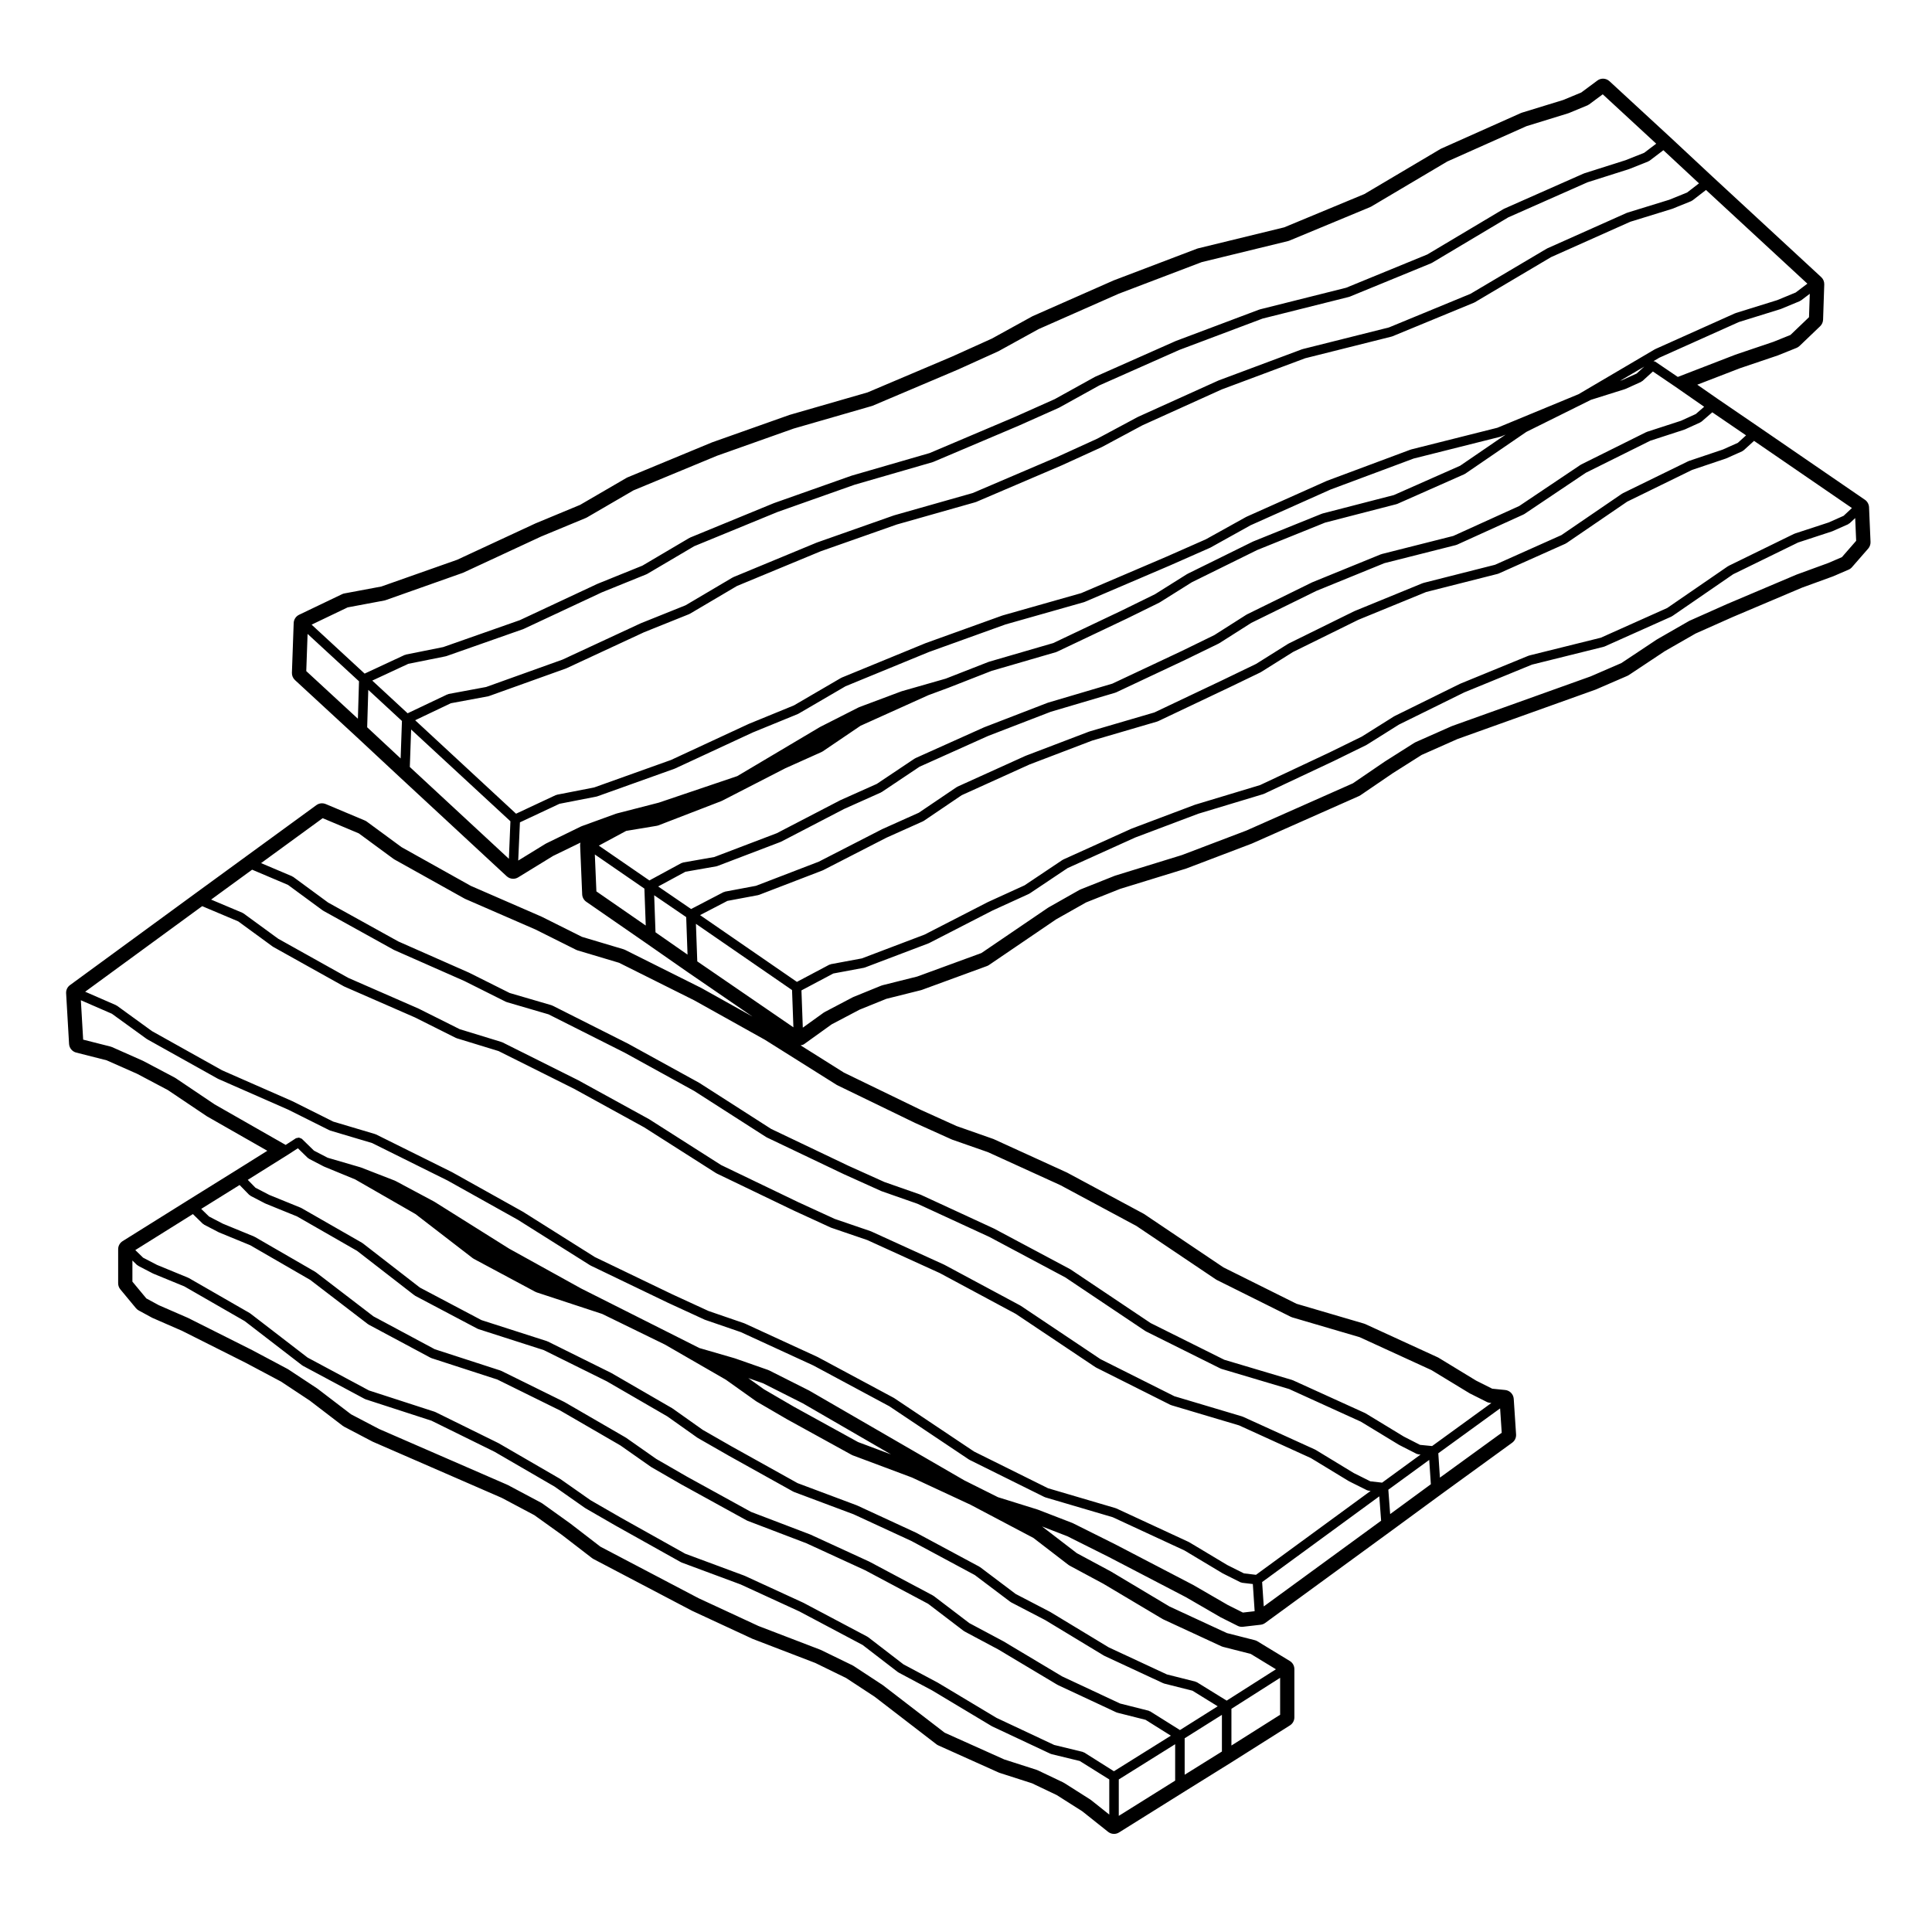 <?xml version="1.0" encoding="UTF-8"?>
<!-- Uploaded to: SVG Repo, www.svgrepo.com, Generator: SVG Repo Mixer Tools -->
<svg fill="#000000" width="800px" height="800px" version="1.1" viewBox="144 144 512 512" xmlns="http://www.w3.org/2000/svg">
 <path d="m638.2 276.43-28.051-19.246-11.07-7.562-5.285-3.672 11.316-4.367 10.031-3.391 4.961-1.996c0.301-0.121 0.57-0.297 0.801-0.52l5.457-5.223c0.48-0.457 0.75-1.078 0.777-1.738l0.312-9.344c0.023-0.734-0.273-1.438-0.812-1.934l-28.754-26.574-11.293-10.531-16.062-14.812c-0.48-0.441-1.094-0.672-1.707-0.672-0.523 0-1.055 0.16-1.5 0.5l-4.273 3.168-4.777 1.98-10.922 3.356c-0.102 0.031-0.191 0.066-0.289 0.105l-21.125 9.426c-0.09 0.039-0.172 0.09-0.258 0.137l-20.105 11.91-21.242 8.82-22.797 5.562c-0.105 0.023-0.203 0.055-0.301 0.09l-22.137 8.422-21.477 9.48-10.797 5.945-10.5 4.742-22.406 9.5-20.668 5.961-20.559 7.285-22.332 9.25c-0.105 0.047-0.207 0.098-0.301 0.145l-12.324 7.168-11.848 4.918-20.75 9.637-20.082 7.082-9.785 1.832c-0.215 0.039-0.43 0.105-0.625 0.203l-11.383 5.453c-0.848 0.406-1.395 1.246-1.43 2.188l-0.469 13.176c-0.023 0.734 0.273 1.441 0.812 1.941l16.133 14.887 11.289 10.516 28.684 26.582c0.48 0.441 1.094 0.672 1.715 0.672 0.453 0 0.91-0.121 1.32-0.371l9.27-5.688 7.246-3.523c-0.07 0.246-0.102 0.508-0.09 0.777l0.543 12.938c0.035 0.785 0.438 1.516 1.09 1.965l15.66 10.832 11.059 7.707 17.316 11.875-13.551-7.57-20.211-10.102c-0.133-0.066-0.266-0.117-0.402-0.16l-11.012-3.289-10.715-5.352-18.75-8.16-18.344-10.254-9.227-6.781c-0.156-0.109-0.328-0.211-0.52-0.293l-10.367-4.359c-0.312-0.133-0.645-0.195-0.973-0.195-0.523 0-1.047 0.16-1.484 0.484l-18.703 13.637-13.25 9.664-33.348 24.395c-0.695 0.504-1.078 1.324-1.027 2.18l0.781 13.41c0.066 1.098 0.832 2.019 1.895 2.293l8.051 2.047 8.07 3.57 8.148 4.309 10.328 6.941 16.047 9.16-8.496 5.32-12.391 7.707-17.461 10.918c-0.734 0.457-1.184 1.266-1.184 2.137v9.035c0 0.586 0.207 1.152 0.578 1.605l4.137 4.988c0.203 0.246 0.453 0.453 0.734 0.605l3.582 1.949 7.914 3.457 16.938 8.508 9.301 4.949 7.594 5.023 8.742 6.691c0.109 0.086 0.238 0.16 0.359 0.227l7.559 3.965 34.223 14.895 8.637 4.586 7.266 5.203 8.039 6.191c0.109 0.09 0.238 0.168 0.363 0.23l26.105 13.707 16.086 7.461 16.602 6.379 8.148 3.977 7.586 4.977 16.363 12.594c0.152 0.117 0.324 0.223 0.504 0.301l15.977 7.176c0.09 0.039 0.172 0.074 0.262 0.102l8.574 2.754 6.566 3.129 6.769 4.297 6.832 5.441c0.457 0.363 1.012 0.551 1.57 0.551 0.465 0 0.926-0.125 1.336-0.383l17.461-10.914 12.391-7.707 15.438-9.754c0.734-0.465 1.176-1.266 1.176-2.133v-12.781c0-0.883-0.457-1.699-1.211-2.152l-8.574-5.215c-0.211-0.133-0.441-0.23-0.684-0.293l-7.418-1.891-15.176-7.023-15.559-9.297-9.035-4.856-9.215-7.082 6.695 2.594 11.012 5.512 20.453 10.656 9.18 5.32 4.5 2.258c0.348 0.176 0.734 0.266 1.129 0.266 0.102 0 0.191-0.004 0.293-0.016l4.68-0.539c0.434-0.055 0.848-0.211 1.195-0.473l33.508-24.469 13.176-9.664 18.773-13.633c0.699-0.508 1.09-1.34 1.031-2.207l-0.621-9.426c-0.086-1.223-1.039-2.211-2.262-2.336l-3.438-0.348-4.262-2.137-9.957-6.062c-0.086-0.051-0.168-0.098-0.258-0.133l-19.176-8.797c-0.109-0.055-0.227-0.098-0.344-0.125l-17.859-5.246-19.375-9.645-21.059-14.168-20.402-10.965-19.473-8.883-9.793-3.441-9.465-4.281-20.383-9.883-11.492-7.227c0.312-0.082 0.641-0.102 0.91-0.297l7.336-5.269 7.406-3.894 7.09-2.867 9.18-2.297c0.09-0.023 0.172-0.051 0.258-0.082l17.227-6.309c0.195-0.074 0.379-0.168 0.551-0.289l17.766-12.082 7.93-4.481 9.043-3.598 17.504-5.387 17.375-6.606 28.418-12.602c0.137-0.059 0.273-0.137 0.395-0.223l8.57-5.844 7.648-4.84 9.492-4.207 36.621-13.109 8.414-3.641c0.133-0.059 0.266-0.133 0.387-0.215l9.508-6.316 8.168-4.68 9.855-4.383 18.359-7.777 8.219-2.992 4.106-1.77c0.344-0.145 0.656-0.371 0.902-0.66l4.293-4.922c0.422-0.484 0.645-1.117 0.621-1.762l-0.395-9.27c-0.059-0.758-0.465-1.488-1.117-1.934zm-411.62 33.109 9.551-4.574 9.812-1.84c0.02-0.004 0.023-0.023 0.047-0.031 0.051-0.012 0.098-0.012 0.141-0.023l20.488-7.246c0.016-0.004 0.016-0.02 0.031-0.023 0.023-0.012 0.055-0.004 0.086-0.02l20.656-9.594 11.957-4.957c0.02-0.012 0.023-0.035 0.047-0.047 0.035-0.016 0.074-0.012 0.105-0.031l12.375-7.199 22.148-9.176 20.309-7.203 20.781-5.996c0.016-0.004 0.02-0.023 0.035-0.031 0.035-0.012 0.074-0.004 0.105-0.02l22.602-9.582c0.004 0 0.004-0.012 0.012-0.012 0.004-0.004 0.016 0 0.02-0.004l10.676-4.832c0.016-0.004 0.016-0.023 0.023-0.031 0.023-0.012 0.047-0.004 0.066-0.016l10.566-5.824 21.25-9.383 22.012-8.379 22.945-5.594c0.02-0.004 0.031-0.031 0.051-0.039 0.047-0.012 0.09-0.004 0.133-0.023l21.582-8.961c0.023-0.012 0.023-0.039 0.051-0.051 0.035-0.016 0.082-0.012 0.109-0.031l20.176-11.957 21.004-9.371 11.074-3.414c0.016-0.004 0.016-0.02 0.031-0.023 0.023-0.012 0.055-0.004 0.086-0.016l5.062-2.098c0.047-0.02 0.055-0.074 0.098-0.098 0.059-0.031 0.121-0.02 0.176-0.059l3.684-2.734 14.172 13.082-3.184 2.418-4.898 1.949-10.988 3.488c-0.023 0.012-0.031 0.039-0.055 0.051-0.031 0.012-0.055-0.012-0.082 0l-21.121 9.344c-0.023 0.012-0.031 0.047-0.055 0.059s-0.055-0.004-0.082 0.012l-20.188 12.035-21.508 8.82-22.887 5.742c-0.023 0.004-0.035 0.035-0.059 0.047-0.023 0.004-0.051-0.016-0.082-0.004l-22.137 8.332c-0.016 0.004-0.016 0.023-0.031 0.031-0.016 0.004-0.023-0.004-0.039 0l-21.277 9.438c-0.02 0.012-0.02 0.035-0.039 0.047s-0.039-0.004-0.059 0.004l-10.625 5.883-10.602 4.731h-0.004l-22.539 9.559-20.652 5.981c-0.016 0.004-0.02 0.02-0.035 0.023-0.012 0.004-0.02-0.004-0.035 0l-20.496 7.246c-0.012 0.004-0.012 0.016-0.02 0.02-0.016 0.004-0.023-0.004-0.039 0l-22.207 9.125c-0.031 0.016-0.035 0.051-0.066 0.066-0.035 0.016-0.07-0.004-0.102 0.016l-12.488 7.367-11.824 4.785c-0.012 0.004-0.016 0.02-0.023 0.023-0.012 0.004-0.023-0.004-0.039 0l-20.586 9.633-20.289 7.129-9.961 2.004c-0.055 0.012-0.082 0.07-0.125 0.09-0.051 0.016-0.105-0.02-0.152 0.004l-10.605 4.938zm12.562 15.012-0.297 9.922-13.68-12.621 0.348-9.859zm2.457 2.269 8.922 8.246-0.348 9.926-8.867-8.254zm1.055-2.457 9.539-4.438 9.914-1.996c0.016-0.004 0.02-0.02 0.035-0.023 0.047-0.012 0.09-0.004 0.133-0.02l20.414-7.176c0.016-0.004 0.02-0.023 0.035-0.031 0.031-0.012 0.055-0.012 0.086-0.02l20.652-9.664 11.863-4.805c0.02-0.012 0.023-0.035 0.051-0.047 0.039-0.02 0.082-0.012 0.117-0.035l12.48-7.359 22.117-9.082 20.367-7.199 20.73-6c0.016-0.004 0.02-0.023 0.035-0.031 0.035-0.012 0.074-0.004 0.105-0.02l22.598-9.582c0.004 0 0.004-0.004 0.004-0.004 0.004-0.004 0.012-0.004 0.016-0.004l10.676-4.762c0.016-0.004 0.016-0.023 0.031-0.031 0.023-0.016 0.051-0.012 0.07-0.02l10.625-5.883 21.172-9.391 22.082-8.312 22.895-5.742c0.016-0.004 0.02-0.023 0.039-0.031 0.047-0.012 0.09-0.004 0.133-0.023l21.664-8.887c0.023-0.012 0.031-0.039 0.055-0.055 0.035-0.016 0.082-0.012 0.109-0.031l20.203-12.047 21-9.297 10.984-3.488c0.012-0.004 0.012-0.016 0.02-0.016 0.023-0.012 0.047-0.004 0.07-0.016l5.066-2.016c0.051-0.02 0.059-0.082 0.105-0.105 0.059-0.035 0.133-0.02 0.188-0.066l3.68-2.797 9.438 8.781-3.148 2.43-4.731 1.918-11.117 3.426c-0.031 0.012-0.035 0.039-0.066 0.055-0.023 0.012-0.055-0.012-0.082 0l-21.113 9.426c-0.023 0.012-0.031 0.047-0.055 0.059-0.023 0.012-0.051-0.004-0.074 0.012l-20.164 11.945-21.629 8.918-22.871 5.738c-0.023 0.004-0.035 0.035-0.059 0.047-0.023 0.004-0.051-0.016-0.082-0.004l-22.137 8.266c-0.016 0.004-0.02 0.023-0.035 0.035-0.016 0.004-0.023-0.004-0.039 0l-21.195 9.582c-0.016 0.004-0.016 0.023-0.031 0.031-0.016 0.012-0.035-0.004-0.051 0.004l-10.75 5.762-10.531 4.801-22.504 9.617-20.809 5.906c-0.016 0.004-0.02 0.02-0.035 0.023s-0.023-0.004-0.039 0l-20.344 7.164c-0.012 0.004-0.016 0.016-0.023 0.02-0.012 0.004-0.023-0.004-0.039 0l-22.207 9.199c-0.035 0.016-0.039 0.055-0.07 0.07s-0.059 0-0.09 0.016l-12.445 7.352-11.934 4.793c-0.016 0.004-0.016 0.02-0.031 0.031-0.012 0.004-0.023-0.004-0.035 0l-20.598 9.566-20.258 7.262-9.969 1.855c-0.066 0.012-0.09 0.074-0.145 0.098-0.055 0.02-0.105-0.016-0.16 0.012l-10.531 5.004zm10.301 12.961 26.312 24.32-0.406 9.945-26.254-24.328zm1.062-2.453 9.461-4.504 9.898-1.84c0.02-0.004 0.023-0.023 0.047-0.031 0.051-0.012 0.102-0.012 0.145-0.023l20.418-7.32c0.016-0.004 0.016-0.02 0.031-0.023 0.023-0.012 0.055-0.012 0.082-0.02l20.59-9.562 12-4.82c0.031-0.012 0.035-0.047 0.059-0.059 0.035-0.016 0.082-0.012 0.109-0.031l12.445-7.344 22.152-9.18s0-0.004 0.004-0.004l20.223-7.117 20.867-5.918c0.016-0.004 0.02-0.023 0.039-0.031 0.039-0.016 0.074-0.012 0.109-0.023l22.602-9.664c0.004 0 0.004-0.004 0.004-0.004 0.004-0.004 0.016 0 0.02-0.004l10.594-4.832c0.012-0.004 0.012-0.016 0.02-0.02 0.02-0.012 0.035-0.004 0.055-0.016l10.762-5.769 21.039-9.516h0.004l22.098-8.254 22.895-5.742c0.016-0.004 0.02-0.02 0.035-0.023 0.051-0.016 0.102-0.012 0.141-0.031l21.738-8.961c0.023-0.012 0.031-0.047 0.055-0.055 0.035-0.02 0.074-0.012 0.105-0.031l20.188-11.957 20.992-9.371 11.074-3.414c0.016-0.004 0.016-0.02 0.031-0.023 0.023-0.012 0.051-0.004 0.074-0.016l4.988-2.016c0.051-0.02 0.059-0.074 0.105-0.102 0.066-0.035 0.137-0.023 0.195-0.07l3.602-2.781 26.863 24.828-3.098 2.344-4.875 2.016-11.012 3.426c-0.023 0.012-0.035 0.039-0.055 0.051-0.031 0.012-0.059-0.016-0.09 0l-21.195 9.508c-0.023 0.012-0.031 0.039-0.051 0.055-0.023 0.012-0.051-0.004-0.074 0.012l-20.188 11.879-21.523 8.898-22.871 5.75c-0.023 0.004-0.035 0.035-0.059 0.047-0.023 0.004-0.051-0.016-0.074-0.004l-22.137 8.258c-0.016 0.004-0.016 0.023-0.031 0.031-0.016 0.004-0.031-0.004-0.047 0l-21.277 9.508c-0.02 0.012-0.02 0.035-0.039 0.047-0.02 0.004-0.039-0.004-0.059 0.004l-10.645 5.914-10.516 4.641-22.531 9.629-20.812 5.906c-0.016 0.004-0.02 0.02-0.035 0.031-0.016 0-0.035-0.012-0.051-0.004l-20.332 7.32c-0.012 0.004-0.012 0.016-0.02 0.02-0.012 0.004-0.02-0.004-0.031 0l-22.215 9.125c-0.031 0.016-0.039 0.051-0.07 0.066s-0.059 0-0.09 0.016l-12.465 7.269-11.926 4.883c-0.012 0.004-0.016 0.02-0.023 0.023-0.012 0.004-0.02-0.004-0.031 0l-20.602 9.559-20.359 7.281-9.875 1.93c-0.055 0.012-0.082 0.07-0.133 0.09-0.055 0.016-0.105-0.02-0.16 0.004l-10.535 4.934zm349.77-96.824c-0.004 0.004-0.016-0.004-0.023 0l-15.129 5.844-6-4.07c-0.105-0.074-0.23-0.039-0.348-0.074-0.035-0.012-0.059-0.035-0.09-0.039l1.559-0.922 21.07-9.445 10.992-3.414c0.012-0.004 0.012-0.016 0.02-0.02 0.031-0.004 0.059-0.004 0.09-0.016l5.062-2.098c0.051-0.02 0.059-0.082 0.105-0.105 0.055-0.031 0.121-0.02 0.172-0.059l2.344-1.77-0.203 6.195-4.918 4.711-4.527 1.824h-0.004l-10.133 3.426c-0.027 0.02-0.031 0.023-0.039 0.031zm-24.039 3.102-2.023 1.848-3.891 1.762-0.469 0.145zm-297.96 120.78 10.473-4.914 9.809-1.914c0.016-0.004 0.02-0.02 0.035-0.023 0.051-0.012 0.102-0.012 0.145-0.023l20.496-7.332c0.016-0.004 0.016-0.02 0.031-0.023 0.023-0.012 0.055-0.012 0.082-0.02l20.609-9.562 11.992-4.906c0.023-0.012 0.031-0.039 0.051-0.051 0.035-0.016 0.074-0.012 0.105-0.031l12.465-7.269 22.102-9.078 20.312-7.309 20.816-5.906c0.016-0.004 0.02-0.023 0.039-0.031 0.035-0.016 0.074-0.012 0.109-0.023l22.602-9.664s0-0.004 0.004-0.004h0.004l10.602-4.676c0.016-0.004 0.016-0.023 0.031-0.031 0.023-0.012 0.051-0.004 0.074-0.02l10.625-5.91 21.199-9.473 22.035-8.219 22.91-5.758c0.016-0.004 0.02-0.02 0.035-0.023 0.051-0.016 0.102-0.012 0.141-0.031l1.285-0.527-12.051 8.246-17.562 7.773-18.918 4.887c-0.031 0.012-0.039 0.047-0.074 0.055-0.031 0.012-0.055-0.012-0.086 0l-18.156 7.332c-0.016 0.004-0.016 0.023-0.031 0.031-0.02 0.012-0.039-0.004-0.055 0.004l-17.375 8.57c-0.023 0.012-0.023 0.039-0.047 0.055-0.023 0.012-0.051-0.004-0.07 0.012l-8.504 5.336-8.688 4.266s0 0.004-0.004 0.004l-18.262 8.672-17.062 4.961c-0.02 0.004-0.031 0.035-0.051 0.039-0.02 0.004-0.035-0.004-0.055 0l-11.309 4.422-11.648 3.332c-0.02 0.004-0.023 0.023-0.039 0.031-0.02 0.012-0.039-0.012-0.059 0l-11.227 4.203c-0.023 0.012-0.031 0.039-0.059 0.055-0.02 0.012-0.047-0.004-0.07 0.004l-10.133 5.144c-0.016 0.004-0.016 0.023-0.031 0.035-0.016 0.004-0.031-0.004-0.047 0.004l-21.938 13.023-20.816 7.039-11.16 2.871c-0.02 0.004-0.031 0.031-0.051 0.039-0.023 0.004-0.047-0.016-0.07-0.004l-9.195 3.344c-0.023 0.012-0.031 0.039-0.055 0.051-0.02 0.012-0.047-0.004-0.066 0.004l-9.281 4.523c-0.02 0.012-0.023 0.039-0.047 0.051-0.02 0.012-0.047 0-0.066 0.012l-7.25 4.453zm20.902 6.172 7.254-3.906 8.227-1.367c0.023-0.004 0.031-0.031 0.055-0.035 0.066-0.012 0.125-0.012 0.191-0.035l16.758-6.465c0.016-0.004 0.02-0.023 0.035-0.035 0.031-0.012 0.059-0.004 0.09-0.02l16.785-8.625 9.73-4.363c0.031-0.016 0.035-0.055 0.066-0.07 0.039-0.02 0.09-0.016 0.125-0.039l10.055-6.812 17.977-8.102 5.441-2.012c0.004 0 0.004-0.004 0.012-0.012h0.012l11.285-4.414 17.133-4.984c0.023-0.004 0.031-0.035 0.055-0.047 0.047-0.016 0.09-0.012 0.133-0.031l18.383-8.727c0.004-0.004 0.012-0.004 0.016-0.004l8.73-4.293c0.02-0.012 0.02-0.035 0.039-0.047s0.051-0.004 0.074-0.02l8.508-5.336 17.316-8.539 17.992-7.262 18.953-4.898c0.023-0.004 0.031-0.031 0.051-0.039 0.051-0.016 0.102-0.012 0.145-0.031l17.766-7.863c0.035-0.016 0.039-0.055 0.07-0.074 0.047-0.02 0.098-0.012 0.133-0.039l16.223-11.098 17.121-8.5 9.035-2.84c0.016-0.004 0.02-0.023 0.039-0.031 0.035-0.016 0.07-0.012 0.105-0.023l4.125-1.867c0.066-0.031 0.082-0.105 0.133-0.141 0.059-0.039 0.137-0.023 0.191-0.074l2.777-2.527 5.727 3.883c0.004 0 0.004 0 0.012 0.004l7.848 5.457-2.223 1.93-3.918 1.785-9.027 2.934c-0.035 0.012-0.039 0.051-0.074 0.066-0.035 0.012-0.066-0.012-0.102 0.004l-17.23 8.57c-0.023 0.016-0.031 0.047-0.055 0.059-0.031 0.02-0.059 0-0.09 0.02l-16.289 10.934-17.477 7.934-18.988 4.801c-0.035 0.012-0.047 0.047-0.074 0.055-0.031 0.012-0.066-0.016-0.098 0l-18.156 7.402c-0.016 0.004-0.02 0.023-0.031 0.031-0.02 0.012-0.035-0.004-0.051 0.004l-17.301 8.504c-0.023 0.012-0.023 0.047-0.051 0.059-0.02 0.012-0.051-0.004-0.07 0.012l-8.508 5.41-8.719 4.258h-0.004l-18.297 8.605-17.062 5.043c-0.02 0.004-0.023 0.031-0.047 0.035-0.016 0.004-0.035-0.004-0.051 0l-16.75 6.465c-0.012 0.004-0.016 0.02-0.023 0.023-0.016 0.004-0.023-0.004-0.039 0l-18.238 8.188c-0.039 0.016-0.047 0.066-0.082 0.086-0.031 0.016-0.074 0-0.105 0.02l-10.035 6.715-9.656 4.316c-0.016 0.004-0.016 0.023-0.031 0.031-0.012 0.012-0.023 0-0.035 0.004l-16.773 8.711-16.566 6.312-8.297 1.457c-0.074 0.016-0.105 0.09-0.172 0.105-0.074 0.023-0.141-0.012-0.211 0.023l-8.516 4.621zm12.441 21.176-13.078-9.047-0.414-9.785 13.133 9.043zm3.297-10.348 7.211-3.906 8.211-1.441c0.02-0.004 0.031-0.023 0.047-0.031 0.066-0.016 0.125-0.012 0.188-0.035l16.75-6.387c0.02-0.004 0.02-0.031 0.039-0.035 0.031-0.016 0.066-0.012 0.098-0.023l16.762-8.707h0.004l9.742-4.359c0.031-0.016 0.035-0.051 0.066-0.07 0.039-0.02 0.086-0.012 0.117-0.035l10.035-6.715 18.156-8.148 16.617-6.41 17.125-5.062c0.023-0.004 0.031-0.035 0.051-0.039 0.047-0.016 0.09-0.012 0.125-0.031l18.391-8.652c0.004 0 0.004-0.004 0.004-0.012h0.012l8.812-4.293c0.02-0.012 0.02-0.035 0.039-0.047 0.023-0.016 0.059-0.012 0.086-0.023l8.5-5.402 17.227-8.469 18.035-7.352 19-4.805c0.023-0.004 0.031-0.035 0.055-0.039 0.051-0.016 0.105-0.012 0.156-0.035l17.688-8.031c0.031-0.016 0.031-0.047 0.059-0.059 0.039-0.023 0.086-0.016 0.121-0.039l16.32-10.953 17.059-8.484 9.02-2.934c0.016-0.004 0.02-0.023 0.035-0.031 0.031-0.012 0.066-0.004 0.102-0.02l4.125-1.879c0.059-0.023 0.07-0.098 0.117-0.125 0.059-0.035 0.133-0.023 0.188-0.07l2.852-2.473 8.949 6.109-2.176 1.98-3.961 1.773-9.004 3.027c-0.031 0.012-0.039 0.047-0.07 0.059-0.023 0.012-0.055-0.012-0.082 0.004l-17.375 8.496c-0.031 0.016-0.035 0.055-0.066 0.074-0.031 0.016-0.066 0-0.098 0.02l-16.098 11-17.594 7.863-18.984 4.812c-0.031 0.012-0.039 0.047-0.074 0.055-0.031 0.012-0.066-0.016-0.098 0l-18.078 7.402c-0.016 0.004-0.02 0.023-0.031 0.031-0.02 0.012-0.035-0.004-0.051 0.004l-17.387 8.57c-0.023 0.012-0.023 0.039-0.047 0.055-0.023 0.012-0.051-0.004-0.07 0.012l-8.504 5.336-8.664 4.18s0 0.004-0.004 0.004l-18.285 8.676-17.219 5.043c-0.02 0.004-0.023 0.031-0.047 0.035-0.016 0.004-0.035-0.004-0.051 0l-16.75 6.387c-0.016 0.004-0.016 0.023-0.031 0.031-0.016 0.004-0.031-0.004-0.047 0l-18.078 8.188c-0.035 0.016-0.047 0.066-0.074 0.086-0.035 0.016-0.082 0-0.105 0.02l-10.027 6.785-9.664 4.332c-0.012 0.004-0.016 0.02-0.023 0.023-0.012 0.004-0.023 0-0.035 0.004l-16.781 8.609-16.652 6.402-8.23 1.547c-0.07 0.016-0.102 0.086-0.16 0.105-0.066 0.02-0.125-0.016-0.188 0.016l-8.609 4.481zm7.777 18.055-8.488-5.914-0.352-9.82 8.484 5.789zm2.223-8.16 25.473 17.551 0.359 9.875-25.473-17.473zm1.094-2.309 7.246-3.769 8.16-1.531c0.02-0.004 0.031-0.031 0.051-0.035 0.059-0.012 0.117-0.004 0.172-0.031l16.832-6.473c0.016-0.004 0.02-0.023 0.035-0.035 0.031-0.012 0.059-0.004 0.09-0.02l16.785-8.613 9.734-4.363c0.035-0.016 0.035-0.055 0.07-0.07 0.035-0.023 0.086-0.016 0.117-0.039l10.039-6.797 17.965-8.137 16.621-6.34 17.289-5.062c0.023-0.004 0.031-0.035 0.055-0.047 0.047-0.016 0.09-0.012 0.133-0.031l18.391-8.727h0.012l8.723-4.211c0.02-0.012 0.02-0.035 0.039-0.047 0.031-0.016 0.059-0.012 0.086-0.023l8.508-5.336 17.312-8.531 17.945-7.352 19-4.816c0.02-0.004 0.031-0.031 0.051-0.035 0.051-0.016 0.105-0.016 0.152-0.035l17.773-7.941c0.035-0.016 0.039-0.055 0.07-0.074 0.039-0.02 0.09-0.012 0.125-0.039l16.121-11.012 17.211-8.414 8.984-3.023c0.016-0.004 0.02-0.023 0.035-0.031 0.023-0.012 0.051-0.004 0.074-0.016l4.211-1.879c0.066-0.031 0.082-0.105 0.137-0.141 0.059-0.039 0.141-0.023 0.195-0.082l2.769-2.519 25.938 17.801-2.207 2.062-3.965 1.762-8.969 2.938c-0.031 0.012-0.039 0.047-0.07 0.059s-0.059-0.012-0.09 0.004l-17.375 8.496c-0.031 0.016-0.035 0.055-0.066 0.074-0.031 0.016-0.07 0-0.102 0.02l-16.105 11.074-17.594 7.875-18.969 4.711c-0.035 0.012-0.047 0.047-0.074 0.055-0.035 0.012-0.066-0.016-0.102 0l-18.078 7.41c-0.016 0.004-0.02 0.023-0.031 0.031-0.02 0.012-0.035-0.004-0.051 0.004l-17.383 8.57c-0.023 0.012-0.023 0.039-0.047 0.055-0.023 0.012-0.051-0.004-0.07 0.012l-8.508 5.344-8.656 4.246-18.328 8.613-17.195 5.195c-0.016 0.004-0.02 0.02-0.035 0.023-0.016 0.004-0.031-0.004-0.047 0l-16.758 6.316c-0.016 0.004-0.02 0.023-0.035 0.035-0.016 0.004-0.031-0.004-0.047 0l-18.078 8.176c-0.035 0.016-0.039 0.059-0.074 0.082-0.031 0.016-0.074 0-0.105 0.02l-10.047 6.727-9.648 4.402c-0.012 0.004-0.012 0.016-0.02 0.02-0.012 0.004-0.023 0-0.035 0.004l-16.797 8.629-16.621 6.309-8.246 1.535c-0.074 0.016-0.105 0.086-0.168 0.105-0.059 0.02-0.133-0.012-0.191 0.02l-8.602 4.559zm35.309 15.473 8.156-1.523c0.02-0.004 0.031-0.031 0.051-0.035 0.059-0.012 0.109-0.012 0.168-0.031l16.832-6.387c0.016-0.004 0.02-0.023 0.035-0.031 0.031-0.016 0.066-0.012 0.098-0.023l16.836-8.652 9.688-4.422c0.031-0.016 0.031-0.051 0.059-0.066 0.039-0.02 0.086-0.012 0.117-0.035l10.047-6.727 17.922-8.102 16.73-6.309 17.23-5.203c0.02-0.004 0.023-0.031 0.047-0.035 0.039-0.016 0.09-0.012 0.125-0.031l18.395-8.652c0.004 0 0.004-0.004 0.004-0.004 0.004-0.004 0.012-0.004 0.016-0.004l8.723-4.281c0.02-0.012 0.02-0.035 0.039-0.047s0.051-0.004 0.074-0.02l8.516-5.344 17.305-8.531 17.949-7.359 18.992-4.719c0.02-0.004 0.031-0.031 0.051-0.035 0.055-0.016 0.105-0.012 0.16-0.035l17.77-7.949c0.035-0.016 0.039-0.055 0.07-0.074 0.039-0.02 0.09-0.016 0.125-0.039l16.141-11.098 17.207-8.41 8.957-2.938c0.016-0.004 0.016-0.02 0.031-0.023 0.031-0.012 0.059-0.004 0.09-0.02l4.211-1.867c0.07-0.031 0.086-0.105 0.141-0.145 0.066-0.047 0.145-0.031 0.207-0.086l1.5-1.402 0.258 6.027-3.773 4.324-3.637 1.57h-0.004l-8.34 3.043c-0.012 0.004-0.016 0.02-0.023 0.023-0.016 0.004-0.023-0.004-0.035 0l-18.395 7.793c-0.004 0-0.004 0.012-0.012 0.012h-0.012l-9.969 4.438c-0.023 0.012-0.023 0.039-0.051 0.051-0.02 0.012-0.047 0-0.066 0.012l-8.418 4.832c-0.016 0.012-0.016 0.023-0.031 0.035-0.012 0.012-0.031 0-0.047 0.012l-9.406 6.254-8.141 3.527-36.727 13.156c-0.016 0.004-0.02 0.023-0.035 0.035-0.02 0.004-0.039-0.012-0.055 0l-9.664 4.281c-0.035 0.016-0.039 0.055-0.07 0.074-0.031 0.016-0.066-0.004-0.098 0.016l-7.871 4.988c-0.012 0.004-0.004 0.016-0.016 0.02-0.004 0.004-0.016 0-0.02 0.004l-8.465 5.773-28.199 12.504-17.094 6.5-17.684 5.453c-0.02 0.004-0.023 0.031-0.047 0.035-0.016 0.004-0.035-0.012-0.055 0l-9.199 3.664c-0.031 0.012-0.035 0.051-0.066 0.066s-0.059-0.004-0.09 0.012l-8.262 4.676c-0.016 0.012-0.016 0.035-0.035 0.047-0.016 0.012-0.039 0-0.055 0.012l-17.648 12.004-17.004 6.223-9.289 2.328c-0.035 0.012-0.047 0.047-0.074 0.055-0.031 0.012-0.066-0.016-0.098 0l-7.477 3.043c-0.02 0.012-0.023 0.035-0.047 0.047-0.02 0.012-0.051-0.004-0.07 0.004l-7.562 3.977c-0.031 0.016-0.035 0.055-0.059 0.074-0.031 0.016-0.066 0-0.09 0.02l-5.566 4.004-0.359-9.875zm158.69 125.23-3.199-0.316-4.309-2.203-10.117-6.152c-0.023-0.016-0.055 0-0.082-0.016-0.023-0.012-0.031-0.047-0.055-0.055l-19.18-8.715c-0.031-0.016-0.066 0.012-0.098-0.004-0.031-0.012-0.039-0.047-0.07-0.055l-17.965-5.352-19.527-9.73-21.23-14.227c-0.02-0.016-0.051 0-0.074-0.016-0.02-0.012-0.02-0.039-0.039-0.051l-20.184-10.758c-0.016-0.004-0.023 0-0.039-0.004-0.012-0.004-0.016-0.02-0.023-0.023l-19.25-8.887c-0.02-0.012-0.039 0.004-0.055 0-0.023-0.012-0.031-0.039-0.055-0.051l-9.582-3.356-9.543-4.301-20.488-9.773-19.039-12.203c-0.016-0.012-0.035 0-0.051-0.012-0.012-0.004-0.012-0.023-0.023-0.031l-18.707-10.293c-0.004-0.004-0.016 0-0.02 0-0.012-0.012-0.012-0.02-0.02-0.023l-20.102-10.125c-0.039-0.02-0.082 0.004-0.117-0.012-0.035-0.016-0.055-0.066-0.098-0.074l-11.113-3.25-10.809-5.406c-0.012-0.004-0.023 0.004-0.039-0.004-0.012 0-0.012-0.016-0.02-0.02l-18.637-8.227-18.602-10.305-9.281-6.82c-0.047-0.031-0.102-0.012-0.145-0.035-0.047-0.031-0.055-0.098-0.105-0.109l-8.242-3.492 16.328-11.906 9.574 4.027 9.227 6.781c0.023 0.02 0.059 0.012 0.086 0.031 0.023 0.016 0.023 0.047 0.051 0.059l18.707 10.438c0.023 0.016 0.055 0.012 0.082 0.02 0.016 0.012 0.02 0.031 0.035 0.035l18.625 8.105 10.852 5.422c0.051 0.023 0.102 0.02 0.145 0.035 0.023 0.012 0.031 0.039 0.055 0.047l11.109 3.32 19.957 9.969c0.004 0 0.004 0.004 0.004 0.004l18.703 10.438 19.039 11.969c0.023 0.016 0.055 0.012 0.086 0.023 0.016 0.012 0.016 0.031 0.035 0.039l20.574 9.977c0.012 0.004 0.02 0 0.023 0.004 0.004 0.004 0.004 0.012 0.012 0.012l9.668 4.359c0.02 0.012 0.047 0.004 0.066 0.016 0.016 0.004 0.02 0.023 0.035 0.031l9.559 3.344 19.184 8.742 20.148 10.812 21.113 14.203c0.031 0.02 0.066 0.012 0.098 0.031 0.023 0.016 0.023 0.047 0.051 0.055l19.719 9.82c0.051 0.023 0.102 0.02 0.145 0.035 0.023 0.012 0.035 0.039 0.059 0.051l17.98 5.281 19.035 8.727 10.066 6.121c0.02 0.012 0.039 0.004 0.059 0.016 0.016 0.012 0.016 0.031 0.031 0.035l4.676 2.344c0.109 0.055 0.238 0.066 0.352 0.086 0.035 0.004 0.051 0.039 0.086 0.047l0.609 0.066zm18.023-9.98 0.43 6.457-16.379 11.891-0.43-6.457zm-89.391 55.848c0.023 0.016 0.055 0.012 0.082 0.02 0.016 0.012 0.02 0.031 0.035 0.039l15.504 7.176c0.055 0.023 0.105 0.02 0.168 0.035 0.02 0.012 0.031 0.039 0.055 0.047l7.453 1.898 6.688 4.07-13.055 8.309-7.906-4.883c-0.059-0.039-0.133-0.004-0.195-0.035-0.059-0.023-0.086-0.102-0.152-0.109l-7.598-1.918-15.406-7.168-15.539-9.406c-0.016-0.012-0.031 0-0.047-0.004-0.016-0.012-0.016-0.031-0.031-0.035l-9.035-4.699-9.422-7.106c-0.031-0.02-0.066-0.004-0.098-0.023-0.035-0.02-0.035-0.066-0.07-0.086l-16.832-9.043c-0.016-0.012-0.031 0.004-0.047-0.004-0.016-0.004-0.016-0.02-0.023-0.023l-15.508-7.164c-0.016-0.004-0.031 0.004-0.047 0-0.016-0.012-0.02-0.035-0.039-0.039l-15.723-5.891-17.148-9.551h-0.012l-7.934-4.543-7.992-5.664c-0.02-0.016-0.039 0-0.059-0.016-0.02-0.012-0.02-0.039-0.039-0.051l-16.133-9.34c-0.016-0.004-0.023 0-0.039-0.004-0.016-0.012-0.016-0.031-0.031-0.035l-16.832-8.344c-0.031-0.016-0.066 0.004-0.102-0.004-0.035-0.016-0.047-0.059-0.082-0.07l-17.359-5.578-16.32-8.621-15.191-11.777c-0.023-0.02-0.066-0.004-0.098-0.023-0.023-0.02-0.023-0.059-0.055-0.074l-16.051-9.199c-0.031-0.016-0.059 0-0.09-0.012-0.031-0.016-0.035-0.055-0.066-0.066l-8.359-3.402-3.672-1.91-2.035-2.086 10.758-6.734c0.004 0 0.004-0.004 0.004-0.004 0.004-0.004 0.004-0.004 0.012-0.004l2.508-1.629 2.625 2.562c0.051 0.051 0.121 0.035 0.176 0.074 0.055 0.039 0.066 0.109 0.121 0.141l3.894 2.023c0.023 0.012 0.051 0.004 0.074 0.02 0.012 0.004 0.016 0.023 0.031 0.031l8.258 3.402 16 9.191 15.199 11.715c0.035 0.023 0.074 0.016 0.105 0.039 0.031 0.016 0.035 0.059 0.066 0.074l16.445 8.805c0.051 0.023 0.102 0.02 0.145 0.035 0.023 0.012 0.031 0.039 0.055 0.051l17.453 5.742 16.617 8.113 16.156 9.32 8.051 5.727c0.02 0.016 0.047 0.012 0.066 0.02 0.016 0.012 0.016 0.031 0.031 0.039l8.027 4.676c0.004 0.004 0.016 0 0.023 0.004 0 0.004 0 0.012 0.004 0.012l17.145 9.438c0.035 0.02 0.074 0.016 0.105 0.031 0.023 0.012 0.031 0.039 0.055 0.051l15.805 5.914 15.492 7.203 16.703 8.816 9.344 7.188c0.035 0.023 0.082 0.016 0.109 0.039 0.031 0.016 0.031 0.055 0.059 0.07l9.07 4.871v0.004zm31.094 15.551v9.793l-12.906 8.152v-9.734zm-51.918 19.793c-0.059-0.039-0.133-0.004-0.195-0.035-0.07-0.031-0.102-0.105-0.172-0.121l-7.602-1.848-15.242-7.16-15.699-9.406c-0.016-0.004-0.023 0-0.039-0.004-0.012-0.004-0.012-0.02-0.02-0.023l-8.938-4.766-9.344-7.195c-0.031-0.023-0.074-0.012-0.105-0.031-0.031-0.02-0.035-0.066-0.07-0.086l-16.914-8.961c-0.012-0.004-0.023 0-0.035-0.004-0.016-0.004-0.016-0.023-0.031-0.031l-15.586-7.164c-0.02-0.012-0.035 0.004-0.055 0-0.016-0.012-0.02-0.031-0.035-0.035l-15.66-5.812-17.027-9.531c-0.004 0-0.004-0.004-0.004-0.004l-8.055-4.644-8.066-5.656c-0.02-0.016-0.047 0-0.066-0.016-0.016-0.012-0.016-0.031-0.031-0.039l-16.133-9.355c-0.016-0.004-0.031 0-0.039-0.004-0.016-0.012-0.02-0.031-0.035-0.039l-16.758-8.258c-0.031-0.016-0.066 0.004-0.098-0.004-0.031-0.016-0.039-0.055-0.074-0.066l-17.434-5.652-16.254-8.711-15.195-11.699c-0.023-0.02-0.059-0.004-0.086-0.023-0.023-0.016-0.023-0.055-0.055-0.07l-16.133-9.281c-0.031-0.016-0.059 0-0.09-0.012-0.031-0.016-0.035-0.055-0.066-0.066l-8.293-3.41-3.668-1.906-2.074-2.019 15.262-9.539 2.641 2.574c0.051 0.051 0.121 0.035 0.18 0.074 0.051 0.039 0.059 0.109 0.117 0.141l3.894 2.023c0.023 0.012 0.051 0.004 0.07 0.02 0.02 0.004 0.02 0.023 0.035 0.031l8.258 3.391 15.914 9.199 15.281 11.715c0.035 0.023 0.074 0.016 0.105 0.039 0.031 0.016 0.035 0.059 0.066 0.074l16.449 8.805c0.051 0.023 0.102 0.02 0.145 0.035 0.023 0.016 0.031 0.047 0.059 0.055l17.457 5.664 16.672 8.223h0.004l15.957 9.25 8.102 5.688c0.02 0.016 0.047 0.012 0.066 0.02 0.016 0.012 0.016 0.031 0.031 0.039l8.105 4.676c0.004 0.004 0.016 0 0.02 0.004 0.004 0 0.004 0.004 0.004 0.004l17.145 9.438c0.035 0.02 0.074 0.016 0.105 0.031 0.023 0.012 0.023 0.035 0.051 0.047l15.66 5.977 15.586 7.164 16.676 8.879 9.438 7.199c0.035 0.023 0.082 0.016 0.109 0.039 0.031 0.016 0.031 0.055 0.059 0.07l8.992 4.797 15.648 9.352c0.023 0.016 0.055 0.012 0.082 0.02 0.016 0.012 0.02 0.031 0.035 0.039l15.512 7.25c0.055 0.023 0.105 0.02 0.168 0.035 0.02 0.012 0.031 0.039 0.055 0.047l7.523 1.898 6.699 4.203-15.086 9.426zm6.641 7.141v9.309l-4.891-3.894c-0.02-0.016-0.051-0.004-0.074-0.02-0.02-0.016-0.02-0.047-0.039-0.059l-7.019-4.449c-0.023-0.016-0.055 0-0.082-0.016-0.023-0.016-0.031-0.047-0.055-0.059l-6.852-3.266c-0.031-0.016-0.059 0.004-0.09-0.004-0.031-0.012-0.039-0.051-0.07-0.059l-8.652-2.781-15.801-7.09-16.395-12.609c-0.016-0.012-0.035-0.004-0.051-0.016-0.016-0.012-0.016-0.031-0.031-0.039l-7.719-5.066c-0.023-0.016-0.055 0-0.086-0.016-0.023-0.016-0.023-0.051-0.055-0.066l-8.5-4.133c-0.02-0.012-0.039 0.004-0.055-0.004-0.02-0.004-0.023-0.031-0.047-0.039l-16.418-6.297-15.863-7.359-26.016-13.66-8.016-6.172c-0.004-0.004-0.016 0-0.023-0.004-0.004-0.004-0.004-0.016-0.012-0.02l-7.406-5.305c-0.023-0.02-0.059-0.004-0.086-0.02-0.031-0.02-0.031-0.055-0.059-0.07l-8.934-4.75c-0.016-0.012-0.035 0.004-0.051-0.004-0.02-0.012-0.02-0.031-0.039-0.039l-34.008-14.793-7.453-3.906-8.781-6.711c-0.012-0.012-0.031 0-0.039-0.012-0.016-0.012-0.016-0.035-0.031-0.047l-7.793-5.144c-0.02-0.016-0.047 0-0.066-0.012-0.02-0.016-0.02-0.039-0.039-0.051l-9.352-4.977h-0.016c-0.004-0.004-0.004-0.012-0.012-0.016l-17.07-8.57c-0.012-0.004-0.023 0.004-0.039-0.004-0.012-0.004-0.012-0.02-0.023-0.023l-7.672-3.34-3.309-1.797-3.688-4.449v-5.598l1.215 1.184c0.051 0.051 0.121 0.035 0.18 0.074 0.051 0.039 0.059 0.109 0.117 0.141l3.894 2.023c0.023 0.012 0.051 0.004 0.07 0.02 0.016 0.004 0.02 0.023 0.035 0.031l8.254 3.391 16 9.199 15.211 11.715c0.035 0.023 0.074 0.016 0.105 0.039 0.031 0.016 0.035 0.059 0.066 0.074l16.438 8.805c0.047 0.023 0.102 0.02 0.141 0.035 0.031 0.016 0.035 0.047 0.066 0.055l17.457 5.664 16.672 8.211h0.004l15.961 9.262 8.102 5.688c0.02 0.016 0.047 0.012 0.066 0.02 0.016 0.012 0.016 0.031 0.031 0.039l8.105 4.676c0.004 0 0.012 0 0.016 0.004l17.141 9.594c0.039 0.023 0.086 0.016 0.121 0.035 0.023 0.012 0.031 0.039 0.055 0.051l15.672 5.82 15.566 7.152 16.75 8.883 9.344 7.188c0.035 0.023 0.082 0.016 0.117 0.039 0.031 0.02 0.031 0.059 0.059 0.074l8.973 4.785c0.004 0 0.004 0.004 0.004 0.004l15.742 9.438c0.023 0.016 0.055 0.012 0.082 0.02 0.016 0.012 0.02 0.031 0.035 0.039l15.426 7.246c0.055 0.023 0.117 0.02 0.176 0.039 0.023 0.012 0.035 0.039 0.059 0.047l7.527 1.828zm2.519 0 14.941-9.34v9.652l-14.941 9.34zm8.297-18.055c-0.059-0.039-0.133-0.004-0.195-0.035-0.066-0.023-0.098-0.102-0.16-0.117l-7.602-1.918-15.34-7.176-15.613-9.332c-0.012-0.004-0.023 0-0.035-0.004s-0.012-0.02-0.02-0.023l-8.934-4.766-9.445-7.195c-0.031-0.023-0.074-0.004-0.105-0.031-0.035-0.02-0.035-0.059-0.07-0.082l-16.836-8.961c-0.012-0.004-0.023 0-0.035-0.004-0.016-0.004-0.016-0.023-0.031-0.031l-15.586-7.164c-0.016-0.012-0.035 0.004-0.051 0-0.016-0.004-0.016-0.023-0.031-0.031l-15.664-5.977-17.035-9.375c-0.004 0-0.004-0.004-0.004-0.004l-8.055-4.644-8.066-5.656c-0.02-0.016-0.047 0-0.066-0.016-0.016-0.012-0.016-0.031-0.031-0.039l-16.125-9.344c-0.016-0.004-0.023 0-0.039-0.004-0.016-0.012-0.02-0.031-0.035-0.039l-16.758-8.266c-0.031-0.016-0.066 0.004-0.098-0.004-0.035-0.016-0.039-0.055-0.074-0.066l-17.434-5.652-16.242-8.707-15.266-11.699c-0.023-0.02-0.059-0.004-0.086-0.023-0.023-0.016-0.023-0.055-0.055-0.07l-16.051-9.281c-0.031-0.016-0.066 0-0.09-0.012-0.031-0.016-0.035-0.055-0.066-0.066l-8.297-3.41-3.668-1.906-2.07-2.019 10.172-6.328 2.562 2.625c0.051 0.055 0.125 0.039 0.188 0.082 0.059 0.047 0.07 0.121 0.133 0.156l3.894 2.023c0.023 0.016 0.055 0.012 0.082 0.02 0.016 0.004 0.016 0.023 0.031 0.031l8.34 3.391 15.898 9.117 15.211 11.793c0.035 0.031 0.082 0.02 0.117 0.039 0.031 0.02 0.031 0.066 0.066 0.082l16.52 8.727c0.051 0.023 0.102 0.02 0.141 0.035 0.031 0.016 0.035 0.047 0.066 0.055l17.383 5.582 16.672 8.262 16.047 9.297 8.012 5.68c0.02 0.016 0.051 0.012 0.074 0.023 0.016 0.012 0.016 0.031 0.031 0.039l8.027 4.594h0.004c0 0.004 0 0.012 0.004 0.012l17.23 9.594c0.039 0.02 0.086 0.016 0.121 0.031 0.02 0.012 0.023 0.039 0.051 0.051l15.82 5.926h0.004l15.348 7.09c0.004 0 0.004 0.004 0.004 0.004l16.766 9.008 9.41 7.098c0.035 0.023 0.082 0.016 0.109 0.039 0.031 0.02 0.035 0.059 0.066 0.074l9.059 4.711 15.578 9.43c0.031 0.016 0.059 0.012 0.09 0.023 0.016 0.012 0.016 0.031 0.035 0.039l15.586 7.25c0.055 0.023 0.105 0.02 0.16 0.035 0.023 0.012 0.035 0.039 0.059 0.047l7.523 1.898 6.691 4.133-10.004 6.297zm9.164 7.141 9.871-6.207v9.723l-9.871 6.152zm-115.65-95.445 3.906 1.367 10.531 5.309 23.383 13.539-8.723-3.266-16.984-9.352-7.969-4.641zm57.27 27.109-41.07-23.773c-0.012-0.004-0.023 0-0.039-0.004-0.012-0.004-0.016-0.023-0.023-0.031l-10.676-5.379c-0.023-0.016-0.055 0.004-0.086-0.004-0.031-0.016-0.035-0.051-0.066-0.059l-8.887-3.109c-0.016-0.004-0.031 0.004-0.039 0.004-0.016-0.004-0.02-0.02-0.031-0.023l-9.309-2.699-31.312-15.766-19.094-10.566-19.844-12.453c-0.016-0.012-0.031 0-0.047-0.004-0.016-0.012-0.016-0.031-0.031-0.039l-10.203-5.453c-0.023-0.016-0.055 0.004-0.082-0.012-0.023-0.012-0.031-0.047-0.059-0.055l-9.043-3.512c-0.02-0.004-0.039 0.012-0.059 0-0.02-0.004-0.023-0.031-0.047-0.035l-8.699-2.539-3.613-1.875-3.219-3.141c-0.09-0.09-0.215-0.074-0.316-0.125-0.152-0.082-0.277-0.16-0.441-0.176-0.168-0.016-0.297 0.035-0.457 0.086-0.109 0.035-0.238-0.004-0.344 0.066l-2.731 1.773-18.836-10.75-10.391-6.996c-0.02-0.016-0.047 0-0.07-0.016-0.02-0.016-0.02-0.047-0.047-0.055l-8.422-4.449c-0.016-0.012-0.031 0.004-0.047-0.004-0.016-0.004-0.02-0.031-0.035-0.035l-8.262-3.664c-0.039-0.016-0.074 0.012-0.109-0.004-0.035-0.012-0.051-0.055-0.09-0.066l-7.352-1.863-0.609-10.438 8.219 3.578 9.23 6.68c0.023 0.02 0.055 0.012 0.086 0.023 0.02 0.016 0.02 0.047 0.039 0.055l18.703 10.449c0.023 0.016 0.051 0.012 0.074 0.02 0.016 0.012 0.02 0.031 0.035 0.035l18.59 8.168 10.891 5.445c0.051 0.023 0.102 0.02 0.145 0.035 0.023 0.012 0.031 0.039 0.055 0.047l11.113 3.309 20 9.93 18.605 10.395 19.176 12.07c0.023 0.016 0.055 0.012 0.086 0.023 0.02 0.012 0.02 0.035 0.039 0.047l20.57 9.898c0.004 0 0.012 0 0.016 0.004 0 0 0 0.004 0.004 0.004l9.668 4.449c0.031 0.016 0.059 0.012 0.09 0.02 0.016 0.004 0.016 0.02 0.031 0.023l9.422 3.238 19.254 8.855 20.113 10.797 21.129 14.137c0.031 0.02 0.066 0.012 0.098 0.031 0.02 0.012 0.023 0.039 0.047 0.051l19.801 9.82c0.051 0.023 0.102 0.02 0.145 0.035 0.023 0.012 0.035 0.039 0.059 0.051l17.922 5.281 19 8.801 10.098 6.051c0.02 0.012 0.039 0.004 0.059 0.016 0.012 0.012 0.016 0.023 0.023 0.031l4.676 2.344c0.105 0.055 0.227 0.059 0.336 0.082 0.035 0.004 0.051 0.039 0.082 0.047l2.856 0.336 0.48 7.199-3.113 0.359-3.988-2-9.25-5.352c-0.012-0.004-0.02 0-0.031-0.004-0.012-0.004-0.012-0.016-0.02-0.02l-20.488-10.676h-0.012c-0.004-0.004-0.004-0.012-0.012-0.012l-11.23-5.606c-0.02-0.012-0.039 0.004-0.059-0.004-0.023-0.012-0.031-0.035-0.051-0.047l-9.27-3.582c-0.016-0.004-0.035 0.004-0.051 0s-0.016-0.02-0.031-0.023l-10.414-3.246zm74.094 24.641-4.422-2.211-10.105-6.055c-0.023-0.016-0.051 0-0.074-0.012-0.02-0.012-0.023-0.039-0.047-0.051l-19.18-8.887c-0.031-0.016-0.066 0.012-0.102-0.004-0.035-0.016-0.047-0.055-0.082-0.066l-17.906-5.273-19.609-9.73-21.137-14.141c-0.02-0.016-0.047 0-0.059-0.012-0.023-0.016-0.023-0.047-0.047-0.055l-20.188-10.832c-0.016-0.004-0.031 0-0.039-0.004-0.016-0.004-0.016-0.023-0.031-0.031l-19.324-8.887c-0.023-0.012-0.051 0.004-0.07-0.004-0.023-0.004-0.031-0.031-0.051-0.039l-9.418-3.238-9.637-4.434-20.488-9.859-19.109-12.035c-0.012-0.004-0.023 0-0.035-0.004-0.012-0.004-0.012-0.02-0.02-0.023l-18.707-10.449c-0.012-0.004-0.02 0-0.031-0.004-0.016-0.004-0.016-0.02-0.023-0.023l-20.102-9.977c-0.035-0.02-0.074 0.004-0.109-0.004-0.039-0.02-0.051-0.066-0.09-0.074l-11.113-3.309-10.812-5.406c-0.012-0.004-0.023 0.004-0.035 0s-0.012-0.02-0.02-0.023l-18.582-8.16-18.582-10.387-9.277-6.731c-0.039-0.031-0.098-0.012-0.133-0.035-0.047-0.023-0.055-0.086-0.105-0.105l-8.195-3.57 31.008-22.676 9.562 4.035 9.164 6.695c0.023 0.02 0.059 0.012 0.086 0.023 0.02 0.016 0.02 0.047 0.047 0.059l18.703 10.438c0.023 0.016 0.051 0.012 0.074 0.02 0.016 0.004 0.02 0.031 0.035 0.035l18.707 8.176 10.848 5.43c0.047 0.023 0.098 0.016 0.141 0.035 0.023 0.012 0.031 0.035 0.055 0.047l11.133 3.41 20 9.992 18.586 10.219 19.094 12.16c0.031 0.02 0.066 0.012 0.09 0.023 0.02 0.016 0.023 0.039 0.047 0.051l20.574 9.898c0.004 0 0.012 0 0.016 0.004 0 0 0 0.004 0.004 0.004l9.664 4.438c0.031 0.016 0.059 0.012 0.09 0.02 0.016 0.004 0.016 0.02 0.031 0.023l9.527 3.254 19.211 8.75 20.137 10.812 21.125 14.137c0.023 0.02 0.059 0.012 0.09 0.023 0.02 0.016 0.02 0.047 0.047 0.055l19.723 9.898c0.051 0.023 0.105 0.02 0.152 0.035 0.023 0.012 0.031 0.039 0.055 0.047l17.98 5.352 19.023 8.664 10.078 6.125c0.02 0.016 0.047 0.004 0.07 0.02 0.012 0.004 0.012 0.023 0.023 0.031l4.68 2.332c0.105 0.055 0.23 0.066 0.348 0.086 0.035 0.004 0.051 0.039 0.086 0.047l0.551 0.059-30.383 22.234zm35.863-20.418 0.484 6.465-31.102 22.711-0.43-6.457zm-2.371-3.981-4.398-2.195-10.105-6.144c-0.023-0.016-0.055 0-0.082-0.012-0.023-0.016-0.031-0.051-0.055-0.059l-19.176-8.727c-0.031-0.016-0.066 0.012-0.098-0.004-0.031-0.012-0.039-0.047-0.07-0.055l-17.949-5.352-19.582-9.824-21.113-14.133c-0.02-0.016-0.047 0-0.059-0.012-0.023-0.016-0.023-0.047-0.047-0.055l-20.188-10.832c-0.016-0.012-0.031 0.004-0.047-0.004-0.016-0.004-0.016-0.023-0.031-0.031l-19.324-8.805c-0.02-0.012-0.047 0.004-0.066 0-0.023-0.012-0.031-0.035-0.051-0.047l-9.508-3.25-9.629-4.422-20.484-9.855-19.027-12.121c-0.016-0.012-0.035 0-0.051-0.012-0.012-0.004-0.012-0.023-0.023-0.031l-18.707-10.281c-0.012-0.004-0.02 0-0.023-0.004-0.012-0.004-0.012-0.016-0.02-0.02l-20.102-10.047c-0.035-0.016-0.07 0.004-0.105-0.004-0.039-0.02-0.051-0.066-0.09-0.074l-11.117-3.406-10.812-5.41c-0.012-0.004-0.023 0.004-0.035 0-0.012-0.012-0.012-0.023-0.023-0.031l-18.652-8.152-18.586-10.383-9.211-6.727c-0.047-0.035-0.105-0.012-0.152-0.035-0.047-0.031-0.055-0.09-0.105-0.105l-8.305-3.5 10.871-7.926 9.5 4.027 9.219 6.777c0.031 0.02 0.066 0.012 0.098 0.031 0.02 0.016 0.02 0.047 0.047 0.059l18.707 10.363c0.023 0.016 0.051 0.012 0.074 0.02 0.016 0.004 0.016 0.023 0.031 0.031l18.645 8.227v0.004l10.906 5.461c0.051 0.023 0.105 0.02 0.152 0.035 0.023 0.012 0.035 0.039 0.059 0.051l11.113 3.25 20 10.07h0.012l18.582 10.227 19.09 12.234c0.031 0.02 0.066 0.012 0.102 0.031 0.02 0.012 0.02 0.035 0.039 0.047l20.582 9.82c0.004 0.004 0.016 0 0.02 0.004 0 0 0 0.004 0.004 0.004l9.664 4.359c0.02 0.012 0.047 0.004 0.066 0.016 0.016 0.004 0.02 0.023 0.035 0.031l9.578 3.356 19.086 8.805 20.094 10.711 21.25 14.238c0.031 0.02 0.07 0.016 0.102 0.031 0.02 0.012 0.023 0.039 0.047 0.051l19.719 9.82c0.051 0.023 0.102 0.02 0.145 0.035 0.023 0.012 0.031 0.039 0.055 0.047l17.98 5.352 19.027 8.656 10.078 6.125c0.02 0.012 0.039 0.004 0.059 0.016 0.016 0.012 0.016 0.023 0.023 0.031l4.594 2.344c0.109 0.059 0.238 0.066 0.352 0.09 0.035 0.004 0.055 0.039 0.09 0.047l0.621 0.066-10.191 7.438zm15.605-5.676 0.43 6.453-10.785 7.91-0.484-6.465z"/>
</svg>